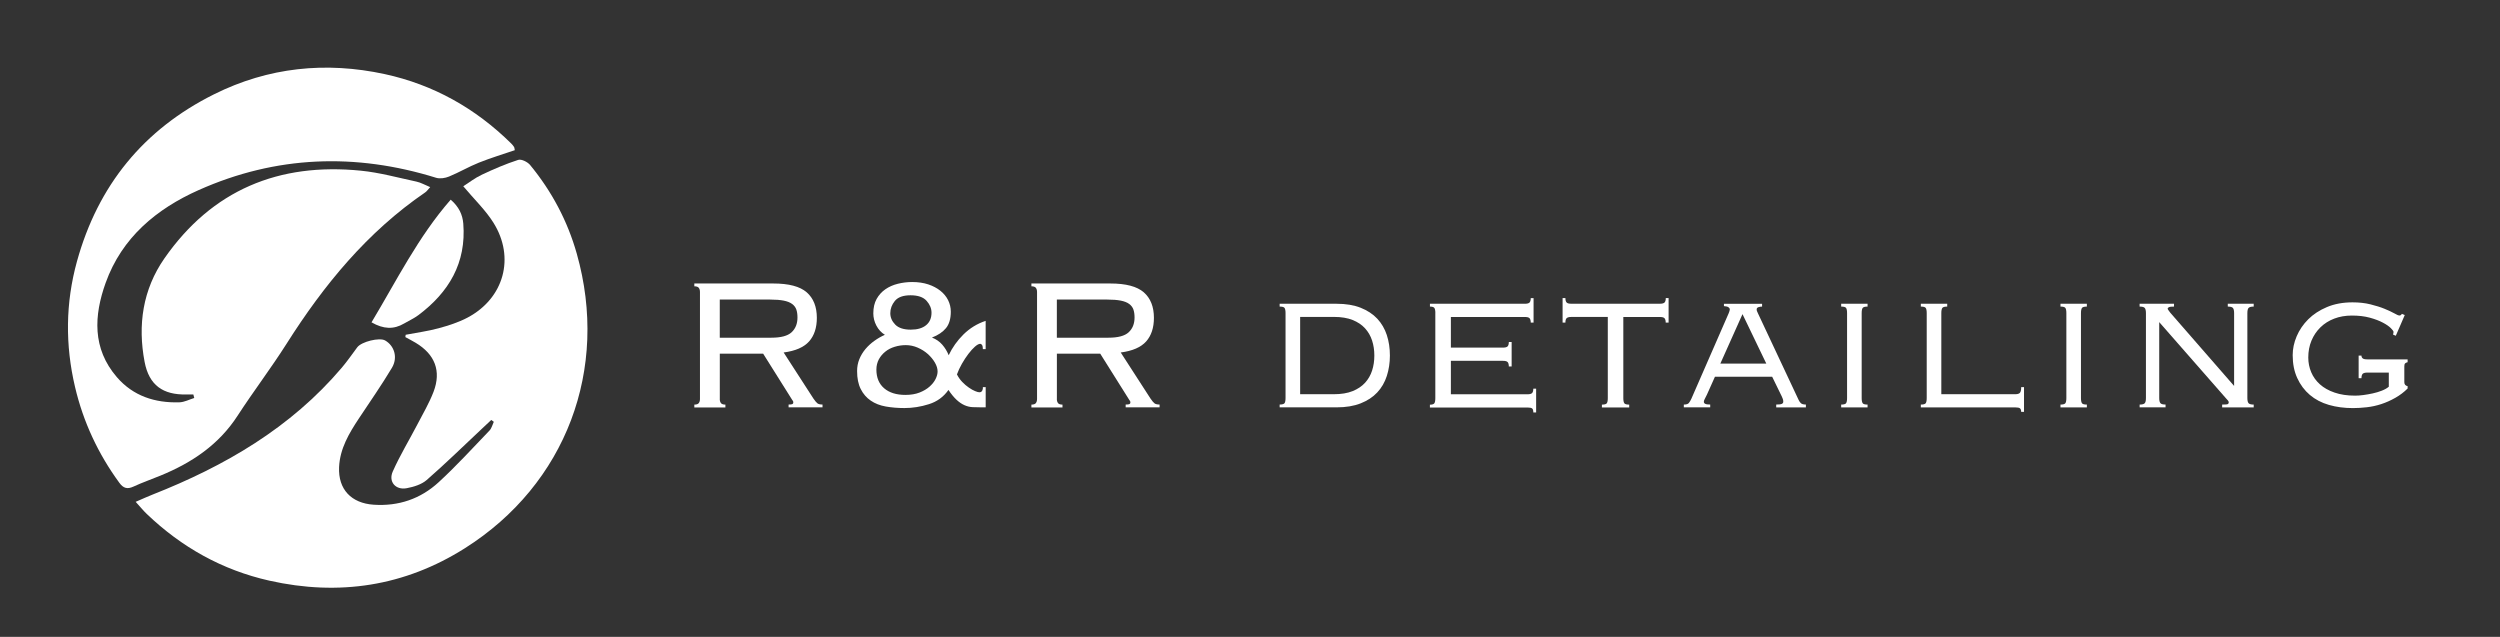 <?xml version="1.0" encoding="utf-8"?>
<!-- Generator: Adobe Illustrator 24.0.3, SVG Export Plug-In . SVG Version: 6.00 Build 0)  -->
<svg version="1.1" id="Layer_1" xmlns="http://www.w3.org/2000/svg" xmlns:xlink="http://www.w3.org/1999/xlink" x="0px" y="0px"
	 viewBox="0 0 683 174" style="enable-background:new 0 0 683 174;" xml:space="preserve">
<rect x="0" y="0" width="683" height="174" fill="#333333" stroke="none"/>
<style type="text/css">
	.st0{fill:#FFFFFF;}
</style>
<g>
	<path class="st0" d="M52.82,107.77c-0.63,0-1.26-0.01-1.89,0c-6.4,0.14-10.2-2.52-11.42-8.88c-1.93-10.08-0.51-19.81,5.42-28.32
		C57.95,51.89,76.2,44.38,98.58,46.63c5.12,0.51,10.16,1.91,15.21,2.99c1.18,0.25,2.27,0.9,3.74,1.5c-0.63,0.68-0.93,1.15-1.36,1.44
		c-15.84,10.83-27.69,25.28-37.86,41.32c-4.25,6.7-9.08,13.03-13.4,19.69c-5.14,7.94-12.5,12.85-21.03,16.35
		c-2.47,1.02-5.01,1.9-7.43,3.02c-1.69,0.78-2.76,0.44-3.84-1.03c-5.8-7.93-9.88-16.66-12.12-26.22
		c-2.69-11.45-2.6-22.91,0.53-34.27c5.73-20.74,18.19-36.07,37.45-45.66c14.84-7.4,30.54-9.01,46.67-5.51
		c13.3,2.89,24.79,9.36,34.5,18.93c0.3,0.29,0.57,0.62,0.79,0.96c0.12,0.19,0.12,0.47,0.21,0.89c-3.28,1.12-6.6,2.12-9.8,3.4
		c-2.78,1.11-5.39,2.66-8.17,3.8c-1.05,0.43-2.46,0.66-3.51,0.34c-22.05-6.85-43.76-6.06-64.87,3.35
		c-11.56,5.15-20.99,12.99-25.42,25.33c-3.21,8.94-3.71,17.95,3.06,25.79c4.45,5.16,10.42,7.08,17.09,6.87
		c1.36-0.04,2.7-0.77,4.05-1.18C52.99,108.42,52.9,108.1,52.82,107.77z"/>
	<path class="st0" d="M110.83,91.46c3-0.58,6.06-0.98,9-1.78c2.72-0.74,5.48-1.62,7.96-2.94c9.9-5.28,12.98-16.36,7.03-25.88
		c-2.17-3.47-5.24-6.38-8.25-9.97c1.48-0.94,3.16-2.26,5.05-3.15c3.24-1.53,6.55-2.96,9.96-4.06c0.87-0.28,2.56,0.56,3.25,1.4
		c5.91,7.18,10.22,15.28,12.75,24.23c8.9,31.49-2.91,62.98-30.56,80.46c-16.45,10.4-34.41,13.14-53.45,8.86
		c-12.9-2.91-23.96-9.13-33.47-18.22c-0.95-0.9-1.77-1.93-3.03-3.31c1.78-0.77,3.17-1.41,4.59-1.97
		c19.76-7.79,37.75-18.22,51.71-34.66c1.51-1.78,2.84-3.72,4.24-5.59c1.14-1.53,6.06-2.75,7.6-1.87c2.52,1.43,3.55,4.66,1.87,7.47
		c-2.82,4.72-5.98,9.24-9.02,13.83c-2.7,4.07-5.19,8.26-5.42,13.29c-0.28,6.1,3.34,9.88,9.46,10.29c6.8,0.46,12.82-1.61,17.75-6.15
		c4.85-4.46,9.31-9.35,13.88-14.11c0.59-0.61,0.8-1.59,1.18-2.39c-0.23-0.17-0.46-0.34-0.69-0.51c-0.87,0.81-1.73,1.63-2.6,2.44
		c-4.99,4.68-9.88,9.47-15.03,13.96c-1.42,1.24-3.56,1.89-5.47,2.25c-3.02,0.58-5.07-1.76-3.81-4.57c1.95-4.39,4.47-8.53,6.7-12.81
		c1.54-2.96,3.25-5.86,4.44-8.96c2.17-5.68,0.37-10.25-4.91-13.4c-0.91-0.54-1.86-1.03-2.79-1.54
		C110.77,91.87,110.8,91.67,110.83,91.46z"/>
	<path class="st0" d="M101.5,88.06c6.87-11.44,12.73-23.33,21.63-33.51c2.23,1.92,3.24,4.09,3.44,6.52
		c0.86,10.75-3.94,18.79-12.29,25.04c-1.19,0.89-2.59,1.51-3.88,2.27C107.56,90.06,104.74,89.93,101.5,88.06z"/>
</g>
<g>
	<path class="st0" d="M196.64,108.99c0,0.47,0.11,0.85,0.32,1.13c0.21,0.28,0.62,0.42,1.22,0.42v0.77h-8.49v-0.77
		c0.6,0,1.01-0.14,1.22-0.42c0.21-0.28,0.32-0.65,0.32-1.13V79.77c0-0.47-0.11-0.85-0.32-1.13c-0.21-0.28-0.62-0.42-1.22-0.42v-0.77
		h21.56c4.25,0,7.29,0.8,9.14,2.41c1.84,1.61,2.77,3.94,2.77,6.98c0,2.7-0.71,4.85-2.12,6.44c-1.42,1.59-3.73,2.6-6.95,3.02
		l8.11,12.55c0.47,0.69,0.85,1.14,1.13,1.35c0.28,0.21,0.74,0.32,1.38,0.32v0.77h-9.27v-0.77c0.56,0,0.91-0.04,1.06-0.13
		c0.15-0.09,0.23-0.24,0.23-0.45c0-0.26-0.11-0.49-0.32-0.71l-7.92-12.61h-11.84V108.99z M210.73,92.26c2.62,0,4.46-0.49,5.53-1.48
		c1.07-0.99,1.61-2.34,1.61-4.05c0-0.86-0.11-1.59-0.32-2.19c-0.22-0.6-0.6-1.1-1.16-1.51c-0.56-0.41-1.32-0.71-2.28-0.9
		c-0.97-0.19-2.2-0.29-3.7-0.29h-13.77v10.42H210.73z"/>
	<path class="st0" d="M268.52,95.41c0-0.56-0.08-0.94-0.23-1.16c-0.15-0.21-0.31-0.32-0.48-0.32c-0.39,0-0.87,0.26-1.45,0.77
		c-0.58,0.51-1.18,1.18-1.8,1.99c-0.62,0.82-1.21,1.72-1.77,2.7c-0.56,0.99-1.01,1.95-1.35,2.9c0.39,0.77,0.87,1.46,1.45,2.06
		c0.58,0.6,1.18,1.12,1.8,1.54c0.62,0.43,1.19,0.75,1.71,0.96c0.52,0.22,0.9,0.32,1.16,0.32c0.39,0,0.65-0.16,0.8-0.48
		c0.15-0.32,0.2-0.63,0.16-0.93h0.77v5.53h-0.97c-0.99,0-1.87-0.02-2.64-0.06c-0.77-0.04-1.51-0.23-2.22-0.55s-1.42-0.8-2.12-1.45
		s-1.45-1.54-2.22-2.7c-1.33,1.89-3.11,3.19-5.34,3.89c-2.23,0.71-4.46,1.06-6.69,1.06c-1.8,0-3.5-0.14-5.08-0.42
		c-1.59-0.28-2.96-0.81-4.12-1.61c-1.16-0.79-2.07-1.84-2.73-3.15c-0.67-1.31-1-2.95-1-4.92c0-1.16,0.2-2.24,0.61-3.25
		c0.41-1.01,0.97-1.93,1.67-2.77c0.71-0.84,1.52-1.59,2.45-2.25c0.92-0.66,1.88-1.21,2.86-1.64c-0.99-0.6-1.76-1.44-2.32-2.51
		c-0.56-1.07-0.84-2.19-0.84-3.35c0-1.54,0.3-2.85,0.9-3.93c0.6-1.07,1.39-1.95,2.38-2.64c0.99-0.69,2.12-1.19,3.41-1.51
		s2.6-0.48,3.93-0.48c1.63,0,3.09,0.22,4.38,0.64c1.29,0.43,2.39,1.01,3.31,1.74c0.92,0.73,1.63,1.59,2.12,2.57
		c0.49,0.99,0.74,2.04,0.74,3.15c0,1.93-0.44,3.43-1.32,4.5c-0.88,1.07-2.16,1.93-3.83,2.57c1.11,0.43,2.05,1.07,2.8,1.93
		c0.75,0.86,1.34,1.82,1.77,2.9c0.99-2.1,2.34-4,4.05-5.69c1.72-1.69,3.73-2.93,6.05-3.7v7.72H268.52z M239.43,100.97
		c0,2.2,0.71,3.9,2.12,5.11c1.42,1.21,3.35,1.81,5.79,1.81c1.5,0,2.8-0.22,3.89-0.65c1.09-0.43,2-0.97,2.73-1.62
		c0.73-0.65,1.28-1.34,1.64-2.07c0.36-0.73,0.55-1.42,0.55-2.07c0-0.78-0.25-1.58-0.74-2.43c-0.49-0.84-1.14-1.62-1.93-2.33
		c-0.79-0.71-1.72-1.29-2.77-1.75c-1.05-0.45-2.13-0.68-3.25-0.68c-1.03,0-2.04,0.15-3.02,0.45c-0.99,0.3-1.85,0.74-2.57,1.33
		c-0.73,0.58-1.32,1.28-1.77,2.1C239.66,99.01,239.43,99.94,239.43,100.97z M254.49,85.43c0-1.16-0.45-2.24-1.35-3.25
		c-0.9-1.01-2.36-1.51-4.38-1.51c-2.02,0-3.44,0.52-4.28,1.54c-0.84,1.03-1.25,2.15-1.25,3.35c0,1.16,0.45,2.2,1.35,3.12
		c0.9,0.92,2.32,1.38,4.25,1.38c1.8,0,3.2-0.41,4.18-1.22C254,88.03,254.49,86.89,254.49,85.43z"/>
	<path class="st0" d="M288.73,108.99c0,0.47,0.11,0.85,0.32,1.13c0.21,0.28,0.62,0.42,1.22,0.42v0.77h-8.49v-0.77
		c0.6,0,1.01-0.14,1.22-0.42c0.21-0.28,0.32-0.65,0.32-1.13V79.77c0-0.47-0.11-0.85-0.32-1.13c-0.21-0.28-0.62-0.42-1.22-0.42v-0.77
		h21.56c4.25,0,7.29,0.8,9.14,2.41c1.84,1.61,2.77,3.94,2.77,6.98c0,2.7-0.71,4.85-2.12,6.44c-1.42,1.59-3.73,2.6-6.95,3.02
		l8.11,12.55c0.47,0.69,0.85,1.14,1.13,1.35c0.28,0.21,0.74,0.32,1.38,0.32v0.77h-9.27v-0.77c0.56,0,0.91-0.04,1.06-0.13
		c0.15-0.09,0.23-0.24,0.23-0.45c0-0.26-0.11-0.49-0.32-0.71l-7.92-12.61h-11.84V108.99z M302.82,92.26c2.62,0,4.46-0.49,5.53-1.48
		c1.07-0.99,1.61-2.34,1.61-4.05c0-0.86-0.11-1.59-0.32-2.19c-0.22-0.6-0.6-1.1-1.16-1.51c-0.56-0.41-1.32-0.71-2.28-0.9
		c-0.97-0.19-2.2-0.29-3.7-0.29h-13.77v10.42H302.82z"/>
	<path class="st0" d="M351.21,85.56c0-0.73-0.1-1.21-0.29-1.45c-0.19-0.24-0.63-0.35-1.32-0.35v-0.77h15.57
		c2.53,0,4.72,0.36,6.56,1.09c1.84,0.73,3.36,1.73,4.54,2.99c1.18,1.27,2.05,2.76,2.61,4.47c0.56,1.72,0.84,3.58,0.84,5.6
		c0,1.97-0.28,3.83-0.84,5.57s-1.43,3.24-2.61,4.5c-1.18,1.27-2.69,2.26-4.54,2.99c-1.84,0.73-4.03,1.09-6.56,1.09H349.6v-0.77
		c0.69,0,1.13-0.12,1.32-0.35c0.19-0.24,0.29-0.72,0.29-1.45V85.56z M364.4,107.7c2.02,0,3.72-0.28,5.12-0.84
		c1.39-0.56,2.53-1.32,3.41-2.28c0.88-0.97,1.52-2.08,1.93-3.35c0.41-1.27,0.61-2.63,0.61-4.09c0-1.46-0.2-2.82-0.61-4.09
		c-0.41-1.26-1.05-2.38-1.93-3.35c-0.88-0.97-2.02-1.73-3.41-2.28c-1.39-0.56-3.1-0.84-5.12-0.84h-9.2v21.11H364.4z"/>
	<path class="st0" d="M392.14,85.56c0-0.73-0.1-1.21-0.29-1.45c-0.19-0.24-0.59-0.35-1.19-0.35v-0.77h25.93
		c0.64,0,1.07-0.12,1.29-0.35c0.21-0.24,0.32-0.63,0.32-1.19h0.77v6.69h-0.77c0-0.56-0.11-0.95-0.32-1.19
		c-0.21-0.24-0.64-0.35-1.29-0.35h-20.21v8.37h14.22c0.64,0,1.07-0.12,1.29-0.35c0.21-0.24,0.32-0.63,0.32-1.19h0.77v6.69h-0.77
		c0-0.56-0.11-0.95-0.32-1.19c-0.22-0.24-0.64-0.35-1.29-0.35h-14.22v9.14h20.91c0.64,0,1.07-0.12,1.29-0.35
		c0.21-0.24,0.32-0.63,0.32-1.19h0.77v6.5h-0.77c0-0.56-0.11-0.92-0.32-1.09c-0.21-0.17-0.64-0.26-1.29-0.26h-26.64v-0.77
		c0.6,0,1-0.12,1.19-0.35c0.19-0.24,0.29-0.72,0.29-1.45V85.56z"/>
	<path class="st0" d="M455.07,88.14c0-0.56-0.11-0.95-0.32-1.19c-0.21-0.24-0.64-0.35-1.29-0.35h-9.97v22.14
		c0,0.73,0.1,1.21,0.29,1.45c0.19,0.24,0.63,0.35,1.32,0.35v0.77h-7.46v-0.77c0.69,0,1.13-0.12,1.32-0.35
		c0.19-0.24,0.29-0.72,0.29-1.45V86.59h-9.97c-0.64,0-1.07,0.12-1.29,0.35c-0.22,0.24-0.32,0.63-0.32,1.19h-0.77v-6.69h0.77
		c0,0.56,0.11,0.96,0.32,1.19c0.21,0.24,0.64,0.35,1.29,0.35h24.2c0.64,0,1.07-0.12,1.29-0.35c0.21-0.24,0.32-0.63,0.32-1.19h0.77
		v6.69H455.07z"/>
	<path class="st0" d="M460.03,110.53c0.69,0,1.15-0.15,1.38-0.45c0.24-0.3,0.46-0.69,0.68-1.16l10.17-23.3
		c0.21-0.51,0.32-0.88,0.32-1.09c0-0.21-0.12-0.41-0.35-0.58c-0.24-0.17-0.65-0.28-1.25-0.32v-0.64h10.42v0.77
		c-0.34,0-0.68,0.05-1,0.16c-0.32,0.11-0.48,0.31-0.48,0.61c0,0.22,0.05,0.43,0.16,0.64c0.11,0.22,0.2,0.43,0.29,0.64l11,23.42
		c0.13,0.3,0.32,0.59,0.58,0.87c0.26,0.28,0.73,0.42,1.42,0.42v0.77h-8.11v-0.77c0.77,0,1.29-0.06,1.54-0.19
		c0.26-0.13,0.39-0.32,0.39-0.58c0-0.3-0.04-0.56-0.13-0.77c-0.09-0.21-0.17-0.43-0.26-0.64l-2.64-5.41h-15.64l-2.19,4.89
		c-0.17,0.39-0.35,0.75-0.55,1.09c-0.19,0.34-0.29,0.62-0.29,0.84c0,0.26,0.13,0.45,0.39,0.58c0.26,0.13,0.71,0.19,1.35,0.19v0.77
		h-7.21V110.53z M470,99.33h12.55l-6.5-13.51L470,99.33z"/>
	<path class="st0" d="M503.01,110.53c0.69,0,1.13-0.12,1.32-0.35c0.19-0.24,0.29-0.72,0.29-1.45V85.56c0-0.73-0.1-1.21-0.29-1.45
		c-0.19-0.24-0.63-0.35-1.32-0.35v-0.77h7.21v0.77c-0.69,0-1.13,0.12-1.32,0.35c-0.19,0.24-0.29,0.72-0.29,1.45v23.17
		c0,0.73,0.1,1.21,0.29,1.45c0.19,0.24,0.63,0.35,1.32,0.35v0.77h-7.21V110.53z"/>
	<path class="st0" d="M552.18,112.53c0-0.47-0.11-0.79-0.32-0.97c-0.21-0.17-0.64-0.26-1.29-0.26h-25.8v-0.77
		c0.69,0,1.13-0.12,1.32-0.35c0.19-0.24,0.29-0.72,0.29-1.45V85.56c0-0.73-0.1-1.21-0.29-1.45c-0.19-0.24-0.63-0.35-1.32-0.35v-0.77
		h7.21v0.77c-0.69,0-1.13,0.12-1.32,0.35c-0.19,0.24-0.29,0.72-0.29,1.45v22.14h20.21c0.64,0,1.07-0.14,1.29-0.42
		c0.21-0.28,0.32-0.78,0.32-1.51h0.77v6.76H552.18z"/>
	<path class="st0" d="M562.92,110.53c0.69,0,1.13-0.12,1.32-0.35c0.19-0.24,0.29-0.72,0.29-1.45V85.56c0-0.73-0.1-1.21-0.29-1.45
		c-0.19-0.24-0.63-0.35-1.32-0.35v-0.77h7.21v0.77c-0.69,0-1.13,0.12-1.32,0.35c-0.19,0.24-0.29,0.72-0.29,1.45v23.17
		c0,0.73,0.1,1.21,0.29,1.45c0.19,0.24,0.63,0.35,1.32,0.35v0.77h-7.21V110.53z"/>
	<path class="st0" d="M584.54,110.53c0.69,0,1.15-0.12,1.38-0.35c0.24-0.24,0.35-0.72,0.35-1.45V85.56c0-0.73-0.12-1.21-0.35-1.45
		c-0.24-0.24-0.7-0.35-1.38-0.35v-0.77h9.4v0.77c-0.69,0-1.15,0.05-1.38,0.16c-0.24,0.11-0.35,0.25-0.35,0.42
		c0,0.13,0.24,0.49,0.71,1.09l17.44,20.01V85.56c0-0.73-0.12-1.21-0.35-1.45c-0.24-0.24-0.7-0.35-1.38-0.35v-0.77h7.08v0.77
		c-0.69,0-1.15,0.12-1.38,0.35c-0.24,0.24-0.35,0.72-0.35,1.45v23.17c0,0.73,0.12,1.21,0.35,1.45c0.24,0.24,0.7,0.35,1.38,0.35v0.77
		h-8.62v-0.77c0.86,0,1.37-0.04,1.54-0.13c0.17-0.09,0.26-0.24,0.26-0.45c0-0.21-0.08-0.4-0.23-0.55c-0.15-0.15-0.33-0.35-0.55-0.61
		l-18.21-20.79v20.72c0,0.73,0.12,1.21,0.35,1.45c0.24,0.24,0.7,0.35,1.38,0.35v0.77h-7.08V110.53z"/>
	<path class="st0" d="M653.79,91.42c0.08-0.34,0.13-0.58,0.13-0.71c0-0.21-0.25-0.57-0.74-1.06c-0.49-0.49-1.22-1-2.19-1.51
		c-0.96-0.51-2.16-0.97-3.57-1.35c-1.42-0.39-3.05-0.58-4.89-0.58c-1.76,0-3.37,0.28-4.83,0.84c-1.46,0.56-2.71,1.35-3.76,2.38
		c-1.05,1.03-1.87,2.24-2.45,3.64c-0.58,1.39-0.87,2.93-0.87,4.6c0,1.42,0.27,2.76,0.8,4.02c0.54,1.27,1.33,2.37,2.38,3.31
		c1.05,0.94,2.38,1.7,3.99,2.25c1.61,0.56,3.48,0.84,5.63,0.84c0.64,0,1.38-0.05,2.22-0.16c0.84-0.11,1.69-0.26,2.57-0.45
		c0.88-0.19,1.71-0.44,2.48-0.74c0.77-0.3,1.42-0.66,1.93-1.09v-3.86h-5.86c-0.64,0-1.07,0.12-1.29,0.35
		c-0.21,0.24-0.32,0.63-0.32,1.19h-0.77v-6.18h0.77c0,0.3,0.11,0.55,0.32,0.74c0.21,0.19,0.64,0.29,1.29,0.29h11v0.77
		c-0.34,0.09-0.58,0.2-0.71,0.35c-0.13,0.15-0.19,0.42-0.19,0.8v4.31c0,0.6,0.3,0.97,0.9,1.09v0.64c-0.99,0.99-2.1,1.83-3.35,2.54
		c-1.25,0.71-2.52,1.28-3.83,1.71c-1.31,0.43-2.63,0.72-3.96,0.87s-2.6,0.23-3.8,0.23c-2.36,0-4.55-0.29-6.56-0.87
		s-3.75-1.49-5.21-2.73c-1.46-1.24-2.61-2.78-3.44-4.6c-0.84-1.82-1.25-3.91-1.25-6.27c0-1.72,0.36-3.43,1.09-5.15
		c0.73-1.72,1.78-3.26,3.15-4.63c1.37-1.37,3.08-2.49,5.12-3.35c2.04-0.86,4.37-1.29,6.98-1.29c1.8,0,3.44,0.18,4.92,0.55
		c1.48,0.37,2.77,0.77,3.86,1.22c1.09,0.45,1.98,0.87,2.67,1.25c0.69,0.39,1.12,0.58,1.29,0.58c0.26,0,0.43-0.05,0.51-0.16
		c0.09-0.11,0.17-0.2,0.26-0.29l0.77,0.32l-2.45,5.66L653.79,91.42z"/>
</g>
</svg>
